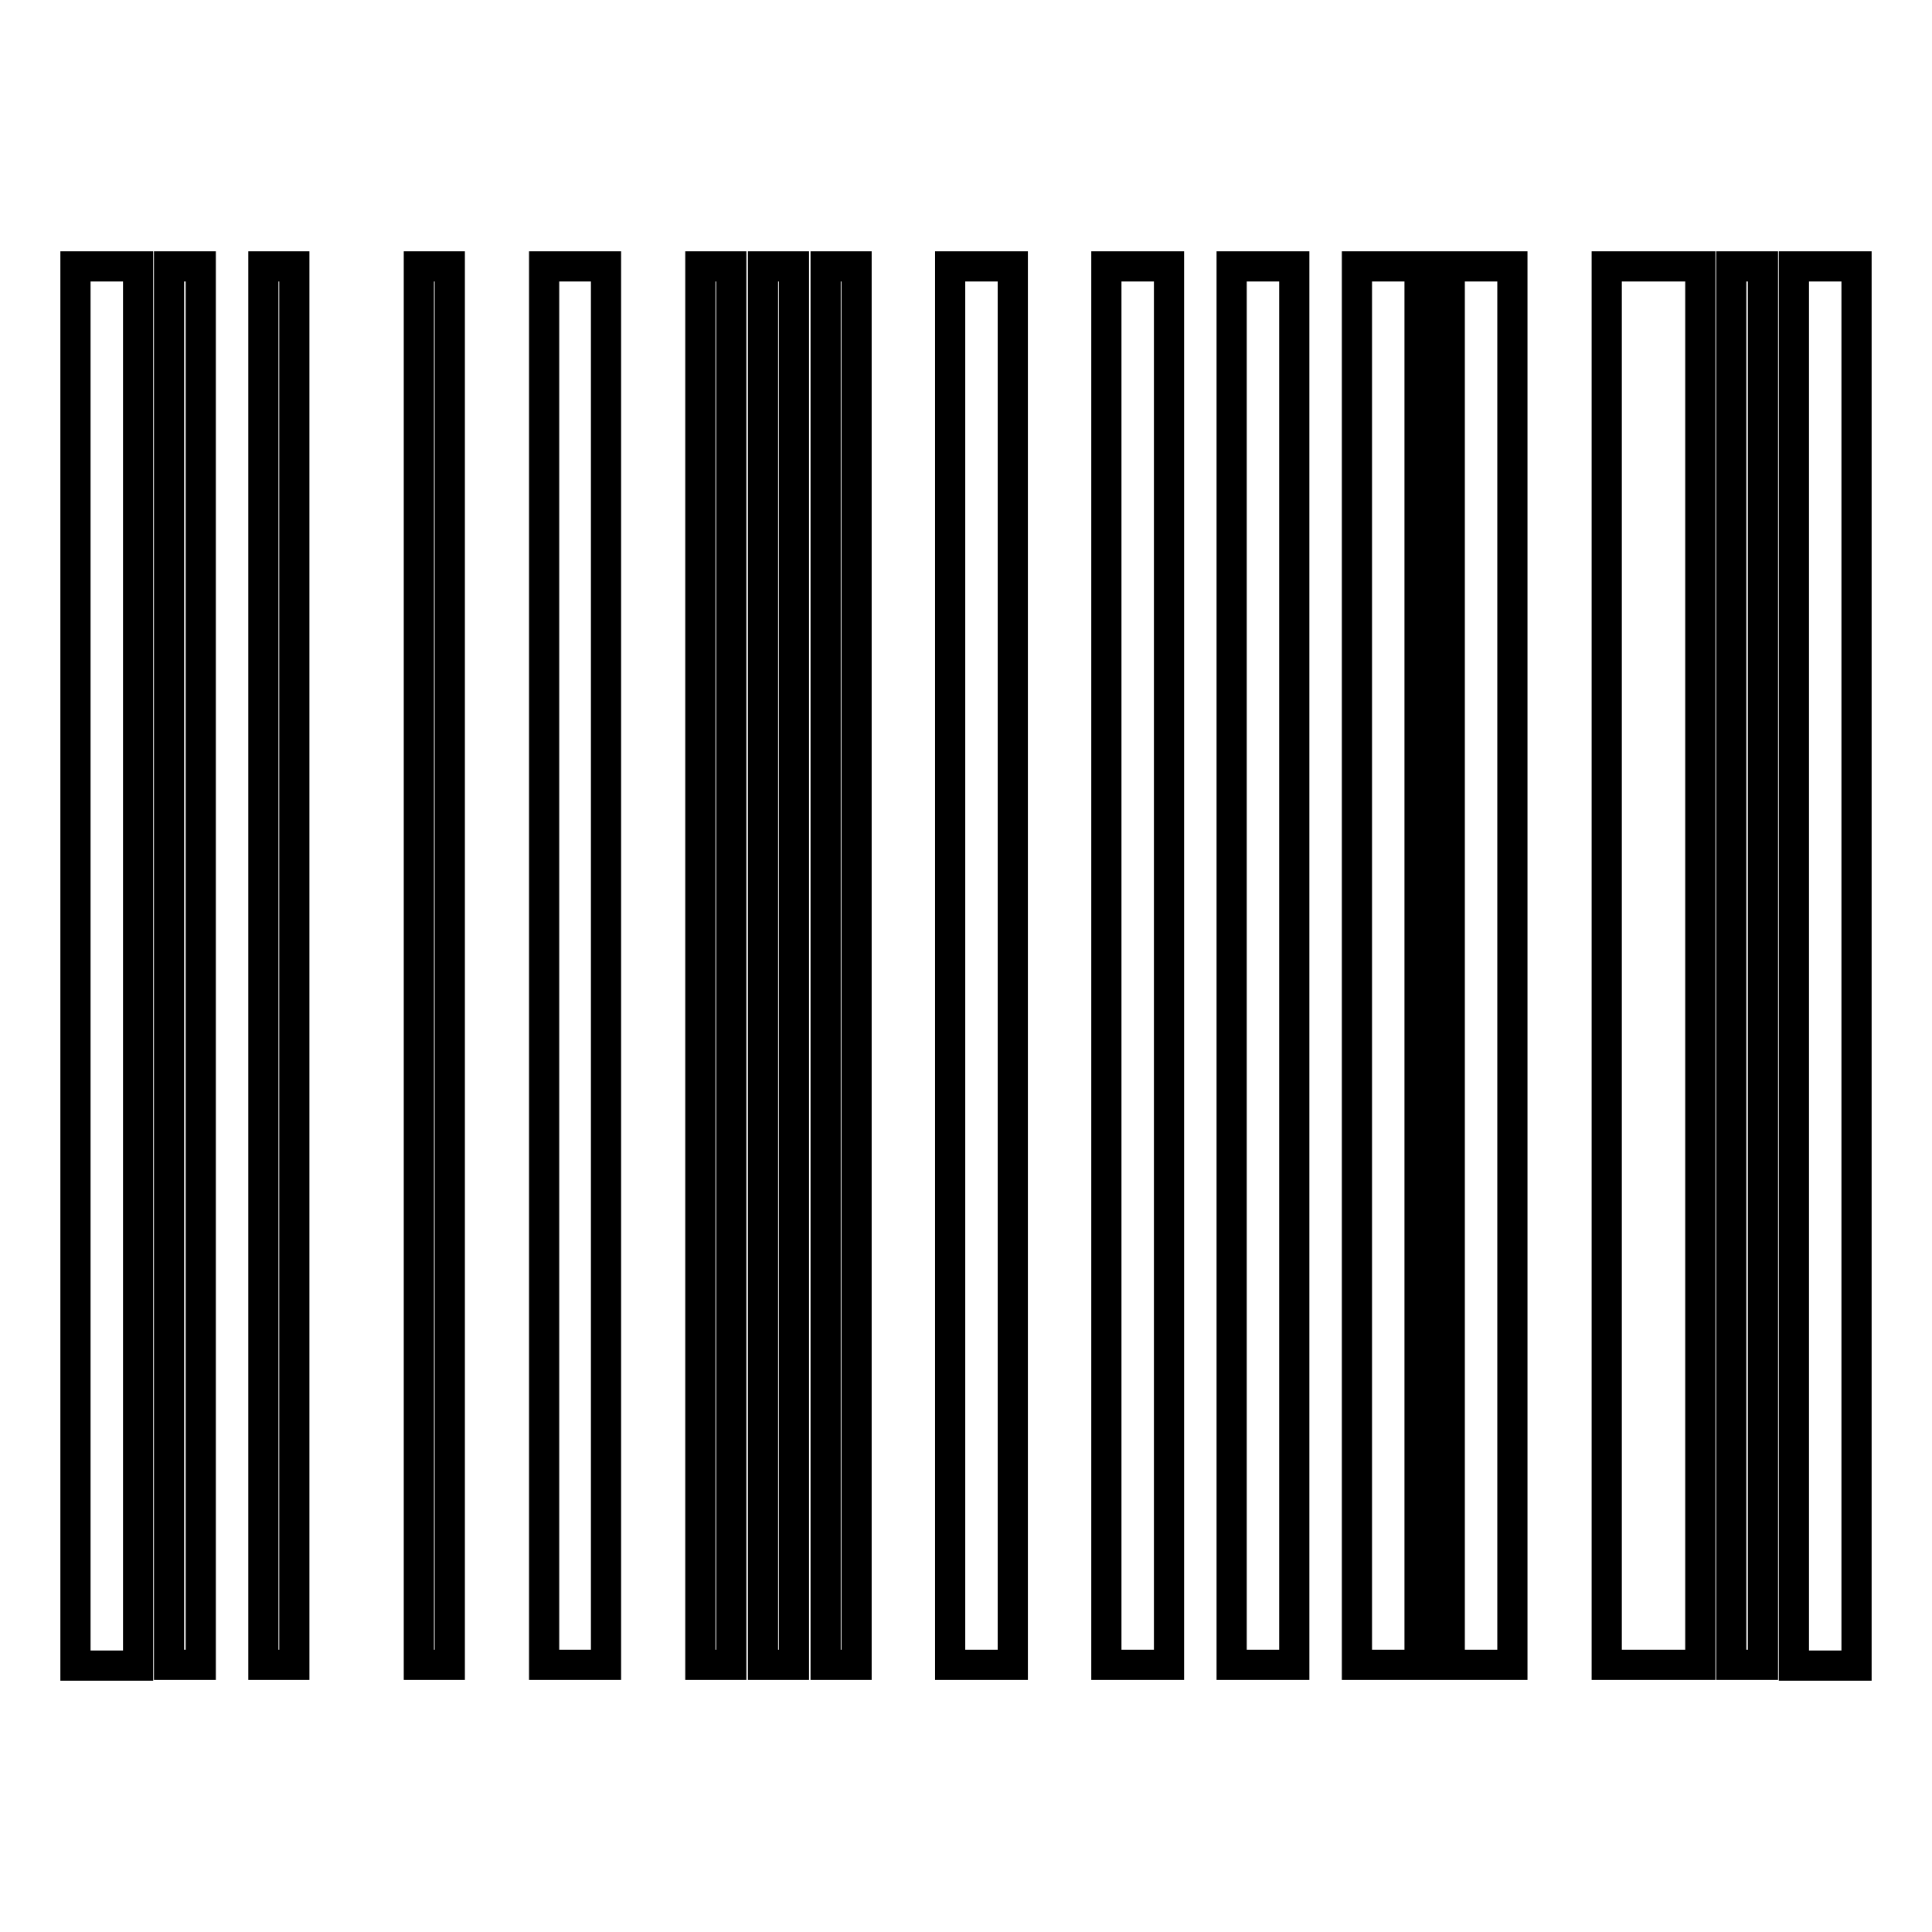 <?xml version="1.0" encoding="utf-8"?>
<!-- Svg Vector Icons : http://www.onlinewebfonts.com/icon -->
<!DOCTYPE svg PUBLIC "-//W3C//DTD SVG 1.1//EN" "http://www.w3.org/Graphics/SVG/1.1/DTD/svg11.dtd">
<svg version="1.1" xmlns="http://www.w3.org/2000/svg" xmlns:xlink="http://www.w3.org/1999/xlink" x="0px" y="0px" viewBox="0 0 256 256" enable-background="new 0 0 256 256" xml:space="preserve">
<g> <path stroke-width="4" fill-opacity="0" stroke="#000000"  d="M18.3,220.7H10V35.3h8.3V220.7z M26.6,220.6h-4.2V35.3h4.2V220.6z M39,220.6h-4.1V35.3H39V220.6z  M59.6,220.6h-4.1V35.3h4.1V220.6z M80.3,220.6h-8.2V35.3h8.2V220.6z M96.9,220.6h-4.1V35.3h4.1V220.6z M105.2,220.6h-4.1V35.3h4.1 V220.6z M113.5,220.6h-4.1V35.3h4.1V220.6z M134.2,220.6h-8.3V35.3h8.3V220.6z M154.9,220.6h-8.3V35.3h8.3V220.6z M171.5,220.6 h-8.3V35.3h8.3V220.6z M188.1,220.6h-8.3V35.3h8.3V220.6z M200.4,220.6h-8.3V35.3h8.3V220.6z M225.3,220.6h-12.4V35.3h12.4V220.6z  M233.6,220.6h-4.2V35.3h4.2V220.6z M246,220.7h-8.3V35.3h8.3V220.7z"/></g>
</svg>